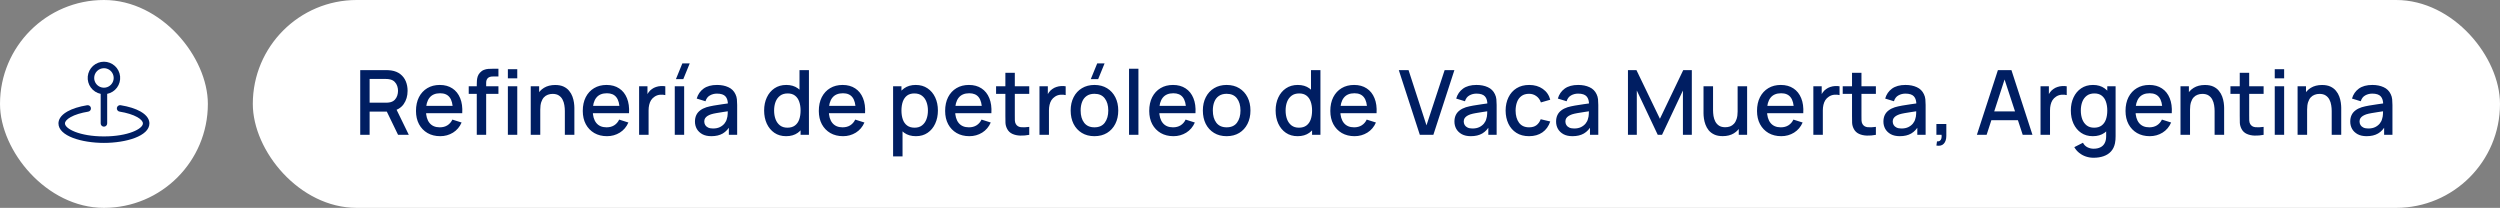 <svg xmlns="http://www.w3.org/2000/svg" width="445" height="37" viewBox="0 0 445 37" fill="none"><rect x="0" y="0" width="445" height="37" fill="#808080" stroke="none"/><rect x="0.578" y="0.578" width="35.844" height="35.844" rx="17.922" fill="white"></rect><rect x="0.578" y="0.578" width="35.844" height="35.844" rx="17.922" stroke="white" stroke-width="1.156"></rect><path d="M17.922 16.708V21.969C17.922 22.122 17.983 22.269 18.091 22.377C18.2 22.486 18.347 22.547 18.5 22.547C18.653 22.547 18.8 22.486 18.909 22.377C19.017 22.269 19.078 22.122 19.078 21.969V16.708C19.78 16.564 20.404 16.166 20.828 15.589C21.253 15.012 21.448 14.298 21.376 13.585C21.304 12.872 20.97 12.212 20.439 11.731C19.907 11.251 19.216 10.985 18.5 10.985C17.784 10.985 17.093 11.251 16.561 11.731C16.03 12.212 15.696 12.872 15.624 13.585C15.552 14.298 15.747 15.012 16.172 15.589C16.596 16.166 17.22 16.564 17.922 16.708ZM18.5 12.14C18.843 12.14 19.178 12.242 19.464 12.433C19.749 12.623 19.971 12.894 20.102 13.211C20.234 13.528 20.268 13.877 20.201 14.213C20.134 14.55 19.969 14.859 19.726 15.101C19.484 15.344 19.175 15.509 18.838 15.576C18.502 15.643 18.153 15.608 17.836 15.477C17.519 15.346 17.248 15.124 17.058 14.838C16.867 14.553 16.766 14.218 16.766 13.875C16.766 13.415 16.948 12.974 17.274 12.649C17.599 12.323 18.04 12.14 18.5 12.14ZM26.594 21.969C26.594 24.222 22.423 25.437 18.5 25.437C14.577 25.437 10.406 24.222 10.406 21.969C10.406 21.409 10.682 20.586 11.996 19.843C12.882 19.342 14.101 18.957 15.521 18.729C15.596 18.717 15.672 18.72 15.746 18.738C15.82 18.756 15.89 18.788 15.951 18.833C16.013 18.877 16.065 18.934 16.105 18.999C16.144 19.064 16.171 19.136 16.183 19.211C16.195 19.286 16.192 19.363 16.174 19.436C16.156 19.51 16.124 19.58 16.079 19.642C16.034 19.703 15.978 19.755 15.913 19.795C15.848 19.834 15.776 19.861 15.701 19.873C14.434 20.077 13.316 20.424 12.563 20.852C11.927 21.21 11.562 21.617 11.562 21.969C11.562 22.934 14.202 24.281 18.5 24.281C22.798 24.281 25.438 22.934 25.438 21.969C25.438 21.617 25.073 21.21 24.437 20.849C23.681 20.421 22.566 20.074 21.299 19.87C21.222 19.86 21.148 19.835 21.081 19.796C21.015 19.756 20.956 19.704 20.91 19.642C20.864 19.58 20.831 19.51 20.812 19.435C20.794 19.359 20.791 19.281 20.803 19.205C20.815 19.129 20.843 19.055 20.884 18.99C20.925 18.924 20.979 18.868 21.042 18.823C21.105 18.779 21.177 18.748 21.253 18.732C21.328 18.715 21.406 18.714 21.482 18.729C22.902 18.957 24.121 19.342 25.007 19.843C26.318 20.586 26.594 21.409 26.594 21.969Z" fill="#001E62"></path><rect x="45.5" y="0.5" width="399" height="36" rx="18" fill="white"></rect><rect x="45.5" y="0.5" width="399" height="36" rx="18" stroke="white"></rect><path d="M64.12 24V12.48H68.776C68.888 12.48 69.027 12.485 69.192 12.496C69.357 12.501 69.515 12.517 69.664 12.544C70.304 12.645 70.837 12.864 71.264 13.2C71.696 13.536 72.019 13.96 72.232 14.472C72.445 14.984 72.552 15.549 72.552 16.168C72.552 17.085 72.317 17.877 71.848 18.544C71.379 19.205 70.675 19.619 69.736 19.784L69.056 19.864H65.792V24H64.12ZM70.856 24L68.584 19.312L70.272 18.88L72.768 24H70.856ZM65.792 18.28H68.712C68.819 18.28 68.936 18.275 69.064 18.264C69.197 18.253 69.323 18.235 69.44 18.208C69.781 18.128 70.056 17.981 70.264 17.768C70.472 17.549 70.621 17.299 70.712 17.016C70.803 16.733 70.848 16.451 70.848 16.168C70.848 15.885 70.803 15.605 70.712 15.328C70.621 15.045 70.472 14.797 70.264 14.584C70.056 14.365 69.781 14.216 69.44 14.136C69.323 14.104 69.197 14.083 69.064 14.072C68.936 14.061 68.819 14.056 68.712 14.056H65.792V18.28ZM78.358 24.24C77.5 24.24 76.745 24.053 76.094 23.68C75.449 23.301 74.945 22.776 74.582 22.104C74.225 21.427 74.046 20.643 74.046 19.752C74.046 18.808 74.222 17.989 74.574 17.296C74.932 16.603 75.428 16.067 76.062 15.688C76.697 15.309 77.436 15.12 78.278 15.12C79.158 15.12 79.908 15.325 80.526 15.736C81.145 16.141 81.606 16.72 81.91 17.472C82.22 18.224 82.342 19.117 82.278 20.152H80.606V19.544C80.596 18.541 80.404 17.8 80.03 17.32C79.662 16.84 79.1 16.6 78.342 16.6C77.505 16.6 76.876 16.864 76.454 17.392C76.033 17.92 75.822 18.683 75.822 19.68C75.822 20.629 76.033 21.365 76.454 21.888C76.876 22.405 77.484 22.664 78.278 22.664C78.801 22.664 79.252 22.547 79.63 22.312C80.014 22.072 80.313 21.731 80.526 21.288L82.166 21.808C81.83 22.581 81.321 23.181 80.638 23.608C79.956 24.029 79.196 24.24 78.358 24.24ZM75.278 20.152V18.848H81.446V20.152H75.278ZM84.865 24V15.056C84.865 14.837 84.873 14.605 84.889 14.36C84.905 14.109 84.951 13.864 85.025 13.624C85.105 13.379 85.236 13.155 85.417 12.952C85.636 12.712 85.876 12.541 86.137 12.44C86.398 12.339 86.657 12.28 86.913 12.264C87.174 12.248 87.415 12.24 87.633 12.24H88.721V13.616H87.713C87.319 13.616 87.022 13.715 86.825 13.912C86.633 14.104 86.537 14.379 86.537 14.736V24H84.865ZM83.433 16.704V15.36H88.721V16.704H83.433ZM90.401 13.944V12.32H92.073V13.944H90.401ZM90.401 24V15.36H92.073V24H90.401ZM100.543 24V19.752C100.543 19.416 100.514 19.072 100.455 18.72C100.402 18.363 100.295 18.032 100.135 17.728C99.981 17.424 99.759 17.179 99.471 16.992C99.189 16.805 98.818 16.712 98.359 16.712C98.061 16.712 97.778 16.763 97.511 16.864C97.245 16.96 97.01 17.117 96.807 17.336C96.61 17.555 96.453 17.843 96.335 18.2C96.223 18.557 96.167 18.992 96.167 19.504L95.127 19.112C95.127 18.328 95.274 17.637 95.567 17.04C95.861 16.437 96.282 15.968 96.831 15.632C97.381 15.296 98.045 15.128 98.823 15.128C99.421 15.128 99.922 15.224 100.327 15.416C100.733 15.608 101.061 15.861 101.311 16.176C101.567 16.485 101.762 16.824 101.895 17.192C102.029 17.56 102.119 17.92 102.167 18.272C102.215 18.624 102.239 18.933 102.239 19.2V24H100.543ZM94.471 24V15.36H95.967V17.856H96.167V24H94.471ZM108.046 24.24C107.187 24.24 106.432 24.053 105.782 23.68C105.136 23.301 104.632 22.776 104.27 22.104C103.912 21.427 103.734 20.643 103.734 19.752C103.734 18.808 103.91 17.989 104.262 17.296C104.619 16.603 105.115 16.067 105.75 15.688C106.384 15.309 107.123 15.12 107.966 15.12C108.846 15.12 109.595 15.325 110.214 15.736C110.832 16.141 111.294 16.72 111.598 17.472C111.907 18.224 112.03 19.117 111.966 20.152H110.294V19.544C110.283 18.541 110.091 17.8 109.718 17.32C109.35 16.84 108.787 16.6 108.03 16.6C107.192 16.6 106.563 16.864 106.142 17.392C105.72 17.92 105.51 18.683 105.51 19.68C105.51 20.629 105.72 21.365 106.142 21.888C106.563 22.405 107.171 22.664 107.966 22.664C108.488 22.664 108.939 22.547 109.318 22.312C109.702 22.072 110 21.731 110.214 21.288L111.854 21.808C111.518 22.581 111.008 23.181 110.326 23.608C109.643 24.029 108.883 24.24 108.046 24.24ZM104.966 20.152V18.848H111.134V20.152H104.966ZM113.761 24V15.36H115.249V17.456L115.041 17.184C115.147 16.907 115.286 16.653 115.457 16.424C115.627 16.189 115.825 15.997 116.049 15.848C116.267 15.688 116.51 15.565 116.777 15.48C117.049 15.389 117.326 15.336 117.609 15.32C117.891 15.299 118.163 15.312 118.425 15.36V16.928C118.142 16.853 117.827 16.832 117.481 16.864C117.139 16.896 116.825 17.005 116.537 17.192C116.265 17.368 116.049 17.581 115.889 17.832C115.734 18.083 115.622 18.363 115.553 18.672C115.483 18.976 115.449 19.299 115.449 19.64V24H113.761ZM121.628 14.08H120.316L121.46 11.28H122.772L121.628 14.08ZM120.108 24V15.36H121.78V24H120.108ZM126.623 24.24C125.983 24.24 125.447 24.123 125.015 23.888C124.583 23.648 124.255 23.333 124.031 22.944C123.812 22.549 123.703 22.117 123.703 21.648C123.703 21.211 123.78 20.827 123.935 20.496C124.089 20.165 124.319 19.885 124.623 19.656C124.927 19.421 125.3 19.232 125.743 19.088C126.127 18.976 126.561 18.877 127.047 18.792C127.532 18.707 128.041 18.627 128.575 18.552C129.113 18.477 129.647 18.403 130.175 18.328L129.567 18.664C129.577 17.987 129.433 17.485 129.135 17.16C128.841 16.829 128.335 16.664 127.615 16.664C127.161 16.664 126.745 16.771 126.367 16.984C125.988 17.192 125.724 17.539 125.575 18.024L124.015 17.544C124.228 16.803 124.633 16.213 125.231 15.776C125.833 15.339 126.633 15.12 127.631 15.12C128.404 15.12 129.076 15.253 129.647 15.52C130.223 15.781 130.644 16.197 130.911 16.768C131.049 17.051 131.135 17.349 131.167 17.664C131.199 17.979 131.215 18.317 131.215 18.68V24H129.735V22.024L130.023 22.28C129.665 22.941 129.209 23.435 128.655 23.76C128.105 24.08 127.428 24.24 126.623 24.24ZM126.919 22.872C127.393 22.872 127.801 22.789 128.143 22.624C128.484 22.453 128.759 22.237 128.967 21.976C129.175 21.715 129.311 21.443 129.375 21.16C129.465 20.904 129.516 20.616 129.527 20.296C129.543 19.976 129.551 19.72 129.551 19.528L130.095 19.728C129.567 19.808 129.087 19.88 128.655 19.944C128.223 20.008 127.831 20.072 127.479 20.136C127.132 20.195 126.823 20.267 126.551 20.352C126.321 20.432 126.116 20.528 125.935 20.64C125.759 20.752 125.617 20.888 125.511 21.048C125.409 21.208 125.359 21.403 125.359 21.632C125.359 21.856 125.415 22.064 125.527 22.256C125.639 22.443 125.809 22.592 126.039 22.704C126.268 22.816 126.561 22.872 126.919 22.872ZM139.927 24.24C139.122 24.24 138.426 24.04 137.839 23.64C137.258 23.24 136.807 22.696 136.487 22.008C136.172 21.315 136.015 20.536 136.015 19.672C136.015 18.803 136.175 18.027 136.495 17.344C136.815 16.656 137.268 16.115 137.855 15.72C138.447 15.32 139.148 15.12 139.959 15.12C140.775 15.12 141.46 15.32 142.015 15.72C142.575 16.115 142.996 16.656 143.279 17.344C143.567 18.032 143.711 18.808 143.711 19.672C143.711 20.536 143.567 21.312 143.279 22C142.991 22.688 142.567 23.235 142.007 23.64C141.447 24.04 140.754 24.24 139.927 24.24ZM140.159 22.728C140.708 22.728 141.156 22.597 141.503 22.336C141.85 22.075 142.103 21.715 142.263 21.256C142.423 20.797 142.503 20.269 142.503 19.672C142.503 19.075 142.42 18.547 142.255 18.088C142.095 17.629 141.844 17.272 141.503 17.016C141.167 16.76 140.738 16.632 140.215 16.632C139.66 16.632 139.204 16.768 138.847 17.04C138.49 17.312 138.223 17.677 138.047 18.136C137.876 18.595 137.791 19.107 137.791 19.672C137.791 20.243 137.876 20.76 138.047 21.224C138.223 21.683 138.484 22.048 138.831 22.32C139.183 22.592 139.626 22.728 140.159 22.728ZM142.503 24V17.784H142.311V12.48H143.991V24H142.503ZM150.061 24.24C149.203 24.24 148.448 24.053 147.797 23.68C147.152 23.301 146.648 22.776 146.285 22.104C145.928 21.427 145.749 20.643 145.749 19.752C145.749 18.808 145.925 17.989 146.277 17.296C146.635 16.603 147.131 16.067 147.765 15.688C148.4 15.309 149.139 15.12 149.981 15.12C150.861 15.12 151.611 15.325 152.229 15.736C152.848 16.141 153.309 16.72 153.613 17.472C153.923 18.224 154.045 19.117 153.981 20.152H152.309V19.544C152.299 18.541 152.107 17.8 151.733 17.32C151.365 16.84 150.803 16.6 150.045 16.6C149.208 16.6 148.579 16.864 148.157 17.392C147.736 17.92 147.525 18.683 147.525 19.68C147.525 20.629 147.736 21.365 148.157 21.888C148.579 22.405 149.187 22.664 149.981 22.664C150.504 22.664 150.955 22.547 151.333 22.312C151.717 22.072 152.016 21.731 152.229 21.288L153.869 21.808C153.533 22.581 153.024 23.181 152.341 23.608C151.659 24.029 150.899 24.24 150.061 24.24ZM146.981 20.152V18.848H153.149V20.152H146.981ZM163.035 24.24C162.209 24.24 161.515 24.04 160.955 23.64C160.395 23.235 159.971 22.688 159.683 22C159.395 21.312 159.251 20.536 159.251 19.672C159.251 18.808 159.393 18.032 159.675 17.344C159.963 16.656 160.385 16.115 160.939 15.72C161.499 15.32 162.187 15.12 163.003 15.12C163.814 15.12 164.513 15.32 165.099 15.72C165.691 16.115 166.147 16.656 166.467 17.344C166.787 18.027 166.947 18.803 166.947 19.672C166.947 20.536 166.787 21.315 166.467 22.008C166.153 22.696 165.702 23.24 165.115 23.64C164.534 24.04 163.841 24.24 163.035 24.24ZM158.971 27.84V15.36H160.459V21.576H160.651V27.84H158.971ZM162.803 22.728C163.337 22.728 163.777 22.592 164.123 22.32C164.475 22.048 164.737 21.683 164.907 21.224C165.083 20.76 165.171 20.243 165.171 19.672C165.171 19.107 165.083 18.595 164.907 18.136C164.737 17.677 164.473 17.312 164.115 17.04C163.758 16.768 163.302 16.632 162.747 16.632C162.225 16.632 161.793 16.76 161.451 17.016C161.115 17.272 160.865 17.629 160.699 18.088C160.539 18.547 160.459 19.075 160.459 19.672C160.459 20.269 160.539 20.797 160.699 21.256C160.859 21.715 161.113 22.075 161.459 22.336C161.806 22.597 162.254 22.728 162.803 22.728ZM172.546 24.24C171.687 24.24 170.932 24.053 170.282 23.68C169.636 23.301 169.132 22.776 168.77 22.104C168.412 21.427 168.234 20.643 168.234 19.752C168.234 18.808 168.41 17.989 168.762 17.296C169.119 16.603 169.615 16.067 170.25 15.688C170.884 15.309 171.623 15.12 172.466 15.12C173.346 15.12 174.095 15.325 174.714 15.736C175.332 16.141 175.794 16.72 176.098 17.472C176.407 18.224 176.53 19.117 176.466 20.152H174.794V19.544C174.783 18.541 174.591 17.8 174.218 17.32C173.85 16.84 173.287 16.6 172.53 16.6C171.692 16.6 171.063 16.864 170.642 17.392C170.22 17.92 170.01 18.683 170.01 19.68C170.01 20.629 170.22 21.365 170.642 21.888C171.063 22.405 171.671 22.664 172.466 22.664C172.988 22.664 173.439 22.547 173.818 22.312C174.202 22.072 174.5 21.731 174.714 21.288L176.354 21.808C176.018 22.581 175.508 23.181 174.826 23.608C174.143 24.029 173.383 24.24 172.546 24.24ZM169.466 20.152V18.848H175.634V20.152H169.466ZM183.205 24C182.661 24.107 182.127 24.152 181.605 24.136C181.082 24.12 180.615 24.019 180.205 23.832C179.794 23.645 179.485 23.352 179.277 22.952C179.09 22.595 178.989 22.232 178.973 21.864C178.962 21.491 178.957 21.069 178.957 20.6V12.96H180.637V20.52C180.637 20.867 180.639 21.168 180.645 21.424C180.655 21.68 180.711 21.896 180.813 22.072C181.005 22.403 181.309 22.592 181.725 22.64C182.146 22.683 182.639 22.664 183.205 22.584V24ZM177.301 16.704V15.36H183.205V16.704H177.301ZM185.026 24V15.36H186.514V17.456L186.306 17.184C186.413 16.907 186.552 16.653 186.722 16.424C186.893 16.189 187.09 15.997 187.314 15.848C187.533 15.688 187.776 15.565 188.042 15.48C188.314 15.389 188.592 15.336 188.874 15.32C189.157 15.299 189.429 15.312 189.69 15.36V16.928C189.408 16.853 189.093 16.832 188.746 16.864C188.405 16.896 188.09 17.005 187.802 17.192C187.53 17.368 187.314 17.581 187.154 17.832C187 18.083 186.888 18.363 186.818 18.672C186.749 18.976 186.714 19.299 186.714 19.64V24H185.026ZM195.474 14.08H194.161L195.306 11.28H196.618L195.474 14.08ZM194.81 24.24C193.946 24.24 193.196 24.045 192.562 23.656C191.927 23.267 191.436 22.731 191.09 22.048C190.748 21.36 190.578 20.568 190.578 19.672C190.578 18.771 190.754 17.979 191.106 17.296C191.458 16.608 191.951 16.075 192.586 15.696C193.22 15.312 193.962 15.12 194.81 15.12C195.674 15.12 196.423 15.315 197.058 15.704C197.692 16.093 198.183 16.629 198.53 17.312C198.876 17.995 199.05 18.781 199.05 19.672C199.05 20.573 198.874 21.368 198.522 22.056C198.175 22.739 197.684 23.275 197.05 23.664C196.415 24.048 195.668 24.24 194.81 24.24ZM194.81 22.664C195.636 22.664 196.252 22.387 196.658 21.832C197.068 21.272 197.274 20.552 197.274 19.672C197.274 18.771 197.066 18.051 196.65 17.512C196.239 16.968 195.626 16.696 194.81 16.696C194.25 16.696 193.788 16.824 193.426 17.08C193.063 17.331 192.794 17.68 192.618 18.128C192.442 18.571 192.354 19.085 192.354 19.672C192.354 20.579 192.562 21.304 192.978 21.848C193.394 22.392 194.004 22.664 194.81 22.664ZM200.968 24V12.24H202.64V24H200.968ZM208.874 24.24C208.015 24.24 207.261 24.053 206.61 23.68C205.965 23.301 205.461 22.776 205.098 22.104C204.741 21.427 204.562 20.643 204.562 19.752C204.562 18.808 204.738 17.989 205.09 17.296C205.447 16.603 205.943 16.067 206.578 15.688C207.213 15.309 207.951 15.12 208.794 15.12C209.674 15.12 210.423 15.325 211.042 15.736C211.661 16.141 212.122 16.72 212.426 17.472C212.735 18.224 212.858 19.117 212.794 20.152H211.122V19.544C211.111 18.541 210.919 17.8 210.546 17.32C210.178 16.84 209.615 16.6 208.858 16.6C208.021 16.6 207.391 16.864 206.97 17.392C206.549 17.92 206.338 18.683 206.338 19.68C206.338 20.629 206.549 21.365 206.97 21.888C207.391 22.405 207.999 22.664 208.794 22.664C209.317 22.664 209.767 22.547 210.146 22.312C210.53 22.072 210.829 21.731 211.042 21.288L212.682 21.808C212.346 22.581 211.837 23.181 211.154 23.608C210.471 24.029 209.711 24.24 208.874 24.24ZM205.794 20.152V18.848H211.962V20.152H205.794ZM218.341 24.24C217.477 24.24 216.727 24.045 216.093 23.656C215.458 23.267 214.967 22.731 214.621 22.048C214.279 21.36 214.109 20.568 214.109 19.672C214.109 18.771 214.285 17.979 214.637 17.296C214.989 16.608 215.482 16.075 216.117 15.696C216.751 15.312 217.493 15.12 218.341 15.12C219.205 15.12 219.954 15.315 220.589 15.704C221.223 16.093 221.714 16.629 222.061 17.312C222.407 17.995 222.581 18.781 222.581 19.672C222.581 20.573 222.405 21.368 222.053 22.056C221.706 22.739 221.215 23.275 220.581 23.664C219.946 24.048 219.199 24.24 218.341 24.24ZM218.341 22.664C219.167 22.664 219.783 22.387 220.189 21.832C220.599 21.272 220.805 20.552 220.805 19.672C220.805 18.771 220.597 18.051 220.181 17.512C219.77 16.968 219.157 16.696 218.341 16.696C217.781 16.696 217.319 16.824 216.957 17.08C216.594 17.331 216.325 17.68 216.149 18.128C215.973 18.571 215.885 19.085 215.885 19.672C215.885 20.579 216.093 21.304 216.509 21.848C216.925 22.392 217.535 22.664 218.341 22.664ZM230.974 24.24C230.169 24.24 229.473 24.04 228.886 23.64C228.305 23.24 227.854 22.696 227.534 22.008C227.219 21.315 227.062 20.536 227.062 19.672C227.062 18.803 227.222 18.027 227.542 17.344C227.862 16.656 228.315 16.115 228.902 15.72C229.494 15.32 230.195 15.12 231.006 15.12C231.822 15.12 232.507 15.32 233.062 15.72C233.622 16.115 234.043 16.656 234.326 17.344C234.614 18.032 234.758 18.808 234.758 19.672C234.758 20.536 234.614 21.312 234.326 22C234.038 22.688 233.614 23.235 233.054 23.64C232.494 24.04 231.801 24.24 230.974 24.24ZM231.206 22.728C231.755 22.728 232.203 22.597 232.55 22.336C232.897 22.075 233.15 21.715 233.31 21.256C233.47 20.797 233.55 20.269 233.55 19.672C233.55 19.075 233.467 18.547 233.302 18.088C233.142 17.629 232.891 17.272 232.55 17.016C232.214 16.76 231.785 16.632 231.262 16.632C230.707 16.632 230.251 16.768 229.894 17.04C229.537 17.312 229.27 17.677 229.094 18.136C228.923 18.595 228.838 19.107 228.838 19.672C228.838 20.243 228.923 20.76 229.094 21.224C229.27 21.683 229.531 22.048 229.878 22.32C230.23 22.592 230.673 22.728 231.206 22.728ZM233.55 24V17.784H233.358V12.48H235.038V24H233.55ZM241.108 24.24C240.25 24.24 239.495 24.053 238.844 23.68C238.199 23.301 237.695 22.776 237.332 22.104C236.975 21.427 236.796 20.643 236.796 19.752C236.796 18.808 236.972 17.989 237.324 17.296C237.682 16.603 238.178 16.067 238.812 15.688C239.447 15.309 240.186 15.12 241.028 15.12C241.908 15.12 242.658 15.325 243.276 15.736C243.895 16.141 244.356 16.72 244.66 17.472C244.97 18.224 245.092 19.117 245.028 20.152H243.356V19.544C243.346 18.541 243.154 17.8 242.78 17.32C242.412 16.84 241.85 16.6 241.092 16.6C240.255 16.6 239.626 16.864 239.204 17.392C238.783 17.92 238.572 18.683 238.572 19.68C238.572 20.629 238.783 21.365 239.204 21.888C239.626 22.405 240.234 22.664 241.028 22.664C241.551 22.664 242.002 22.547 242.38 22.312C242.764 22.072 243.063 21.731 243.276 21.288L244.916 21.808C244.58 22.581 244.071 23.181 243.388 23.608C242.706 24.029 241.946 24.24 241.108 24.24ZM238.028 20.152V18.848H244.196V20.152H238.028ZM252.73 24L248.986 12.48H250.722L253.914 22.312L257.146 12.48H258.882L255.138 24H252.73ZM261.81 24.24C261.17 24.24 260.634 24.123 260.202 23.888C259.77 23.648 259.442 23.333 259.218 22.944C258.999 22.549 258.89 22.117 258.89 21.648C258.89 21.211 258.967 20.827 259.122 20.496C259.277 20.165 259.506 19.885 259.81 19.656C260.114 19.421 260.487 19.232 260.93 19.088C261.314 18.976 261.749 18.877 262.234 18.792C262.719 18.707 263.229 18.627 263.762 18.552C264.301 18.477 264.834 18.403 265.362 18.328L264.754 18.664C264.765 17.987 264.621 17.485 264.322 17.16C264.029 16.829 263.522 16.664 262.802 16.664C262.349 16.664 261.933 16.771 261.554 16.984C261.175 17.192 260.911 17.539 260.762 18.024L259.202 17.544C259.415 16.803 259.821 16.213 260.418 15.776C261.021 15.339 261.821 15.12 262.818 15.12C263.591 15.12 264.263 15.253 264.834 15.52C265.41 15.781 265.831 16.197 266.098 16.768C266.237 17.051 266.322 17.349 266.354 17.664C266.386 17.979 266.402 18.317 266.402 18.68V24H264.922V22.024L265.21 22.28C264.853 22.941 264.397 23.435 263.842 23.76C263.293 24.08 262.615 24.24 261.81 24.24ZM262.106 22.872C262.581 22.872 262.989 22.789 263.33 22.624C263.671 22.453 263.946 22.237 264.154 21.976C264.362 21.715 264.498 21.443 264.562 21.16C264.653 20.904 264.703 20.616 264.714 20.296C264.73 19.976 264.738 19.72 264.738 19.528L265.282 19.728C264.754 19.808 264.274 19.88 263.842 19.944C263.41 20.008 263.018 20.072 262.666 20.136C262.319 20.195 262.01 20.267 261.738 20.352C261.509 20.432 261.303 20.528 261.122 20.64C260.946 20.752 260.805 20.888 260.698 21.048C260.597 21.208 260.546 21.403 260.546 21.632C260.546 21.856 260.602 22.064 260.714 22.256C260.826 22.443 260.997 22.592 261.226 22.704C261.455 22.816 261.749 22.872 262.106 22.872ZM272.175 24.24C271.29 24.24 270.538 24.043 269.919 23.648C269.301 23.253 268.826 22.712 268.495 22.024C268.17 21.336 268.005 20.555 267.999 19.68C268.005 18.789 268.175 18.003 268.511 17.32C268.847 16.632 269.327 16.093 269.951 15.704C270.575 15.315 271.325 15.12 272.199 15.12C273.143 15.12 273.949 15.355 274.615 15.824C275.287 16.293 275.73 16.936 275.943 17.752L274.279 18.232C274.114 17.747 273.842 17.371 273.463 17.104C273.09 16.832 272.661 16.696 272.175 16.696C271.626 16.696 271.175 16.827 270.823 17.088C270.471 17.344 270.21 17.696 270.039 18.144C269.869 18.592 269.781 19.104 269.775 19.68C269.781 20.571 269.983 21.291 270.383 21.84C270.789 22.389 271.386 22.664 272.175 22.664C272.714 22.664 273.149 22.541 273.479 22.296C273.815 22.045 274.071 21.688 274.247 21.224L275.943 21.624C275.661 22.467 275.194 23.115 274.543 23.568C273.893 24.016 273.103 24.24 272.175 24.24ZM279.904 24.24C279.264 24.24 278.728 24.123 278.296 23.888C277.864 23.648 277.536 23.333 277.312 22.944C277.093 22.549 276.984 22.117 276.984 21.648C276.984 21.211 277.061 20.827 277.216 20.496C277.37 20.165 277.6 19.885 277.904 19.656C278.208 19.421 278.581 19.232 279.024 19.088C279.408 18.976 279.842 18.877 280.328 18.792C280.813 18.707 281.322 18.627 281.856 18.552C282.394 18.477 282.928 18.403 283.456 18.328L282.848 18.664C282.858 17.987 282.714 17.485 282.416 17.16C282.122 16.829 281.616 16.664 280.896 16.664C280.442 16.664 280.026 16.771 279.648 16.984C279.269 17.192 279.005 17.539 278.856 18.024L277.296 17.544C277.509 16.803 277.914 16.213 278.512 15.776C279.114 15.339 279.914 15.12 280.912 15.12C281.685 15.12 282.357 15.253 282.928 15.52C283.504 15.781 283.925 16.197 284.192 16.768C284.33 17.051 284.416 17.349 284.448 17.664C284.48 17.979 284.496 18.317 284.496 18.68V24H283.016V22.024L283.304 22.28C282.946 22.941 282.49 23.435 281.936 23.76C281.386 24.08 280.709 24.24 279.904 24.24ZM280.2 22.872C280.674 22.872 281.082 22.789 281.424 22.624C281.765 22.453 282.04 22.237 282.248 21.976C282.456 21.715 282.592 21.443 282.656 21.16C282.746 20.904 282.797 20.616 282.808 20.296C282.824 19.976 282.832 19.72 282.832 19.528L283.376 19.728C282.848 19.808 282.368 19.88 281.936 19.944C281.504 20.008 281.112 20.072 280.76 20.136C280.413 20.195 280.104 20.267 279.832 20.352C279.602 20.432 279.397 20.528 279.216 20.64C279.04 20.752 278.898 20.888 278.792 21.048C278.69 21.208 278.64 21.403 278.64 21.632C278.64 21.856 278.696 22.064 278.808 22.256C278.92 22.443 279.09 22.592 279.32 22.704C279.549 22.816 279.842 22.872 280.2 22.872ZM289.776 24V12.48H291.288L295.464 21.144L299.616 12.48H301.144V23.992H299.56V16.112L295.84 24H295.08L291.352 16.112V24H289.776ZM306.642 24.232C306.044 24.232 305.543 24.136 305.138 23.944C304.732 23.752 304.402 23.501 304.146 23.192C303.895 22.877 303.703 22.536 303.57 22.168C303.436 21.8 303.346 21.44 303.298 21.088C303.25 20.736 303.226 20.427 303.226 20.16V15.36H304.922V19.608C304.922 19.944 304.948 20.291 305.002 20.648C305.06 21 305.167 21.328 305.322 21.632C305.482 21.936 305.703 22.181 305.986 22.368C306.274 22.555 306.647 22.648 307.106 22.648C307.404 22.648 307.687 22.6 307.954 22.504C308.22 22.403 308.452 22.243 308.65 22.024C308.852 21.805 309.01 21.517 309.122 21.16C309.239 20.803 309.298 20.368 309.298 19.856L310.338 20.248C310.338 21.032 310.191 21.725 309.898 22.328C309.604 22.925 309.183 23.392 308.634 23.728C308.084 24.064 307.42 24.232 306.642 24.232ZM309.498 24V21.504H309.298V15.36H310.986V24H309.498ZM317.061 24.24C316.203 24.24 315.448 24.053 314.797 23.68C314.152 23.301 313.648 22.776 313.285 22.104C312.928 21.427 312.749 20.643 312.749 19.752C312.749 18.808 312.925 17.989 313.277 17.296C313.635 16.603 314.131 16.067 314.765 15.688C315.4 15.309 316.139 15.12 316.981 15.12C317.861 15.12 318.611 15.325 319.229 15.736C319.848 16.141 320.309 16.72 320.613 17.472C320.923 18.224 321.045 19.117 320.981 20.152H319.309V19.544C319.299 18.541 319.107 17.8 318.733 17.32C318.365 16.84 317.803 16.6 317.045 16.6C316.208 16.6 315.579 16.864 315.157 17.392C314.736 17.92 314.525 18.683 314.525 19.68C314.525 20.629 314.736 21.365 315.157 21.888C315.579 22.405 316.187 22.664 316.981 22.664C317.504 22.664 317.955 22.547 318.333 22.312C318.717 22.072 319.016 21.731 319.229 21.288L320.869 21.808C320.533 22.581 320.024 23.181 319.341 23.608C318.659 24.029 317.899 24.24 317.061 24.24ZM313.981 20.152V18.848H320.149V20.152H313.981ZM322.776 24V15.36H324.264V17.456L324.056 17.184C324.163 16.907 324.302 16.653 324.472 16.424C324.643 16.189 324.84 15.997 325.064 15.848C325.283 15.688 325.526 15.565 325.792 15.48C326.064 15.389 326.342 15.336 326.624 15.32C326.907 15.299 327.179 15.312 327.44 15.36V16.928C327.158 16.853 326.843 16.832 326.496 16.864C326.155 16.896 325.84 17.005 325.552 17.192C325.28 17.368 325.064 17.581 324.904 17.832C324.75 18.083 324.638 18.363 324.568 18.672C324.499 18.976 324.464 19.299 324.464 19.64V24H322.776ZM333.908 24C333.364 24.107 332.83 24.152 332.308 24.136C331.785 24.12 331.318 24.019 330.908 23.832C330.497 23.645 330.188 23.352 329.98 22.952C329.793 22.595 329.692 22.232 329.676 21.864C329.665 21.491 329.66 21.069 329.66 20.6V12.96H331.34V20.52C331.34 20.867 331.342 21.168 331.348 21.424C331.358 21.68 331.414 21.896 331.516 22.072C331.708 22.403 332.012 22.592 332.428 22.64C332.849 22.683 333.342 22.664 333.908 22.584V24ZM328.004 16.704V15.36H333.908V16.704H328.004ZM338.169 24.24C337.529 24.24 336.993 24.123 336.561 23.888C336.129 23.648 335.801 23.333 335.577 22.944C335.359 22.549 335.249 22.117 335.249 21.648C335.249 21.211 335.327 20.827 335.481 20.496C335.636 20.165 335.865 19.885 336.169 19.656C336.473 19.421 336.847 19.232 337.289 19.088C337.673 18.976 338.108 18.877 338.593 18.792C339.079 18.707 339.588 18.627 340.121 18.552C340.66 18.477 341.193 18.403 341.721 18.328L341.113 18.664C341.124 17.987 340.98 17.485 340.681 17.16C340.388 16.829 339.881 16.664 339.161 16.664C338.708 16.664 338.292 16.771 337.913 16.984C337.535 17.192 337.271 17.539 337.121 18.024L335.561 17.544C335.775 16.803 336.18 16.213 336.777 15.776C337.38 15.339 338.18 15.12 339.177 15.12C339.951 15.12 340.623 15.253 341.193 15.52C341.769 15.781 342.191 16.197 342.457 16.768C342.596 17.051 342.681 17.349 342.713 17.664C342.745 17.979 342.761 18.317 342.761 18.68V24H341.281V22.024L341.569 22.28C341.212 22.941 340.756 23.435 340.201 23.76C339.652 24.08 338.975 24.24 338.169 24.24ZM338.465 22.872C338.94 22.872 339.348 22.789 339.689 22.624C340.031 22.453 340.305 22.237 340.513 21.976C340.721 21.715 340.857 21.443 340.921 21.16C341.012 20.904 341.063 20.616 341.073 20.296C341.089 19.976 341.097 19.72 341.097 19.528L341.641 19.728C341.113 19.808 340.633 19.88 340.201 19.944C339.769 20.008 339.377 20.072 339.025 20.136C338.679 20.195 338.369 20.267 338.097 20.352C337.868 20.432 337.663 20.528 337.481 20.64C337.305 20.752 337.164 20.888 337.057 21.048C336.956 21.208 336.905 21.403 336.905 21.632C336.905 21.856 336.961 22.064 337.073 22.256C337.185 22.443 337.356 22.592 337.585 22.704C337.815 22.816 338.108 22.872 338.465 22.872ZM344.679 25.912L344.783 25.168C345.012 25.184 345.191 25.141 345.319 25.04C345.447 24.939 345.532 24.797 345.575 24.616C345.617 24.435 345.625 24.229 345.599 24H344.679V22.072H346.447V24.16C346.447 24.789 346.295 25.264 345.991 25.584C345.692 25.904 345.255 26.013 344.679 25.912ZM351.883 24L355.627 12.48H358.035L361.779 24H360.043L356.595 13.488H357.027L353.618 24H351.883ZM353.827 21.4V19.832H359.843V21.4H353.827ZM363.214 24V15.36H364.702V17.456L364.494 17.184C364.6 16.907 364.739 16.653 364.91 16.424C365.08 16.189 365.278 15.997 365.502 15.848C365.72 15.688 365.963 15.565 366.23 15.48C366.502 15.389 366.779 15.336 367.062 15.32C367.344 15.299 367.616 15.312 367.878 15.36V16.928C367.595 16.853 367.28 16.832 366.934 16.864C366.592 16.896 366.278 17.005 365.99 17.192C365.718 17.368 365.502 17.581 365.342 17.832C365.187 18.083 365.075 18.363 365.006 18.672C364.936 18.976 364.902 19.299 364.902 19.64V24H363.214ZM372.649 28.08C372.185 28.08 371.734 28.008 371.297 27.864C370.865 27.72 370.47 27.507 370.113 27.224C369.755 26.947 369.459 26.603 369.225 26.192L370.769 25.408C370.955 25.776 371.222 26.045 371.569 26.216C371.915 26.387 372.281 26.472 372.665 26.472C373.139 26.472 373.545 26.387 373.881 26.216C374.217 26.051 374.47 25.8 374.641 25.464C374.817 25.128 374.902 24.712 374.897 24.216V21.8H375.097V15.36H376.577V24.232C376.577 24.461 376.569 24.68 376.553 24.888C376.537 25.096 376.507 25.304 376.465 25.512C376.342 26.093 376.107 26.573 375.761 26.952C375.419 27.331 374.982 27.613 374.449 27.8C373.921 27.987 373.321 28.08 372.649 28.08ZM372.521 24.24C371.715 24.24 371.019 24.04 370.433 23.64C369.851 23.24 369.401 22.696 369.081 22.008C368.766 21.315 368.609 20.536 368.609 19.672C368.609 18.803 368.769 18.027 369.089 17.344C369.409 16.656 369.862 16.115 370.449 15.72C371.041 15.32 371.742 15.12 372.553 15.12C373.369 15.12 374.054 15.32 374.609 15.72C375.169 16.115 375.59 16.656 375.873 17.344C376.161 18.032 376.305 18.808 376.305 19.672C376.305 20.536 376.161 21.312 375.873 22C375.585 22.688 375.161 23.235 374.601 23.64C374.041 24.04 373.347 24.24 372.521 24.24ZM372.753 22.728C373.302 22.728 373.75 22.597 374.097 22.336C374.443 22.075 374.697 21.715 374.857 21.256C375.017 20.797 375.097 20.269 375.097 19.672C375.097 19.075 375.014 18.547 374.849 18.088C374.689 17.629 374.438 17.272 374.097 17.016C373.761 16.76 373.331 16.632 372.809 16.632C372.254 16.632 371.798 16.768 371.441 17.04C371.083 17.312 370.817 17.677 370.641 18.136C370.47 18.595 370.385 19.107 370.385 19.672C370.385 20.243 370.47 20.76 370.641 21.224C370.817 21.683 371.078 22.048 371.425 22.32C371.777 22.592 372.219 22.728 372.753 22.728ZM382.655 24.24C381.796 24.24 381.042 24.053 380.391 23.68C379.746 23.301 379.242 22.776 378.879 22.104C378.522 21.427 378.343 20.643 378.343 19.752C378.343 18.808 378.519 17.989 378.871 17.296C379.228 16.603 379.724 16.067 380.359 15.688C380.994 15.309 381.732 15.12 382.575 15.12C383.455 15.12 384.204 15.325 384.823 15.736C385.442 16.141 385.903 16.72 386.207 17.472C386.516 18.224 386.639 19.117 386.575 20.152H384.903V19.544C384.892 18.541 384.7 17.8 384.327 17.32C383.959 16.84 383.396 16.6 382.639 16.6C381.802 16.6 381.172 16.864 380.751 17.392C380.33 17.92 380.119 18.683 380.119 19.68C380.119 20.629 380.33 21.365 380.751 21.888C381.172 22.405 381.78 22.664 382.575 22.664C383.098 22.664 383.548 22.547 383.927 22.312C384.311 22.072 384.61 21.731 384.823 21.288L386.463 21.808C386.127 22.581 385.618 23.181 384.935 23.608C384.252 24.029 383.492 24.24 382.655 24.24ZM379.575 20.152V18.848H385.743V20.152H379.575ZM394.2 24V19.752C394.2 19.416 394.17 19.072 394.112 18.72C394.058 18.363 393.952 18.032 393.792 17.728C393.637 17.424 393.416 17.179 393.128 16.992C392.845 16.805 392.474 16.712 392.016 16.712C391.717 16.712 391.434 16.763 391.168 16.864C390.901 16.96 390.666 17.117 390.464 17.336C390.266 17.555 390.109 17.843 389.992 18.2C389.88 18.557 389.824 18.992 389.824 19.504L388.784 19.112C388.784 18.328 388.93 17.637 389.224 17.04C389.517 16.437 389.938 15.968 390.488 15.632C391.037 15.296 391.701 15.128 392.48 15.128C393.077 15.128 393.578 15.224 393.984 15.416C394.389 15.608 394.717 15.861 394.968 16.176C395.224 16.485 395.418 16.824 395.552 17.192C395.685 17.56 395.776 17.92 395.824 18.272C395.872 18.624 395.896 18.933 395.896 19.2V24H394.2ZM388.128 24V15.36H389.624V17.856H389.824V24H388.128ZM402.923 24C402.379 24.107 401.846 24.152 401.323 24.136C400.801 24.12 400.334 24.019 399.923 23.832C399.513 23.645 399.203 23.352 398.995 22.952C398.809 22.595 398.707 22.232 398.691 21.864C398.681 21.491 398.675 21.069 398.675 20.6V12.96H400.355V20.52C400.355 20.867 400.358 21.168 400.363 21.424C400.374 21.68 400.43 21.896 400.531 22.072C400.723 22.403 401.027 22.592 401.443 22.64C401.865 22.683 402.358 22.664 402.923 22.584V24ZM397.019 16.704V15.36H402.923V16.704H397.019ZM404.905 13.944V12.32H406.577V13.944H404.905ZM404.905 24V15.36H406.577V24H404.905ZM415.043 24V19.752C415.043 19.416 415.014 19.072 414.955 18.72C414.902 18.363 414.795 18.032 414.635 17.728C414.481 17.424 414.259 17.179 413.971 16.992C413.689 16.805 413.318 16.712 412.859 16.712C412.561 16.712 412.278 16.763 412.011 16.864C411.745 16.96 411.51 17.117 411.307 17.336C411.11 17.555 410.953 17.843 410.835 18.2C410.723 18.557 410.667 18.992 410.667 19.504L409.627 19.112C409.627 18.328 409.774 17.637 410.067 17.04C410.361 16.437 410.782 15.968 411.331 15.632C411.881 15.296 412.545 15.128 413.323 15.128C413.921 15.128 414.422 15.224 414.827 15.416C415.233 15.608 415.561 15.861 415.811 16.176C416.067 16.485 416.262 16.824 416.395 17.192C416.529 17.56 416.619 17.92 416.667 18.272C416.715 18.624 416.739 18.933 416.739 19.2V24H415.043ZM408.971 24V15.36H410.467V17.856H410.667V24H408.971ZM421.263 24.24C420.623 24.24 420.087 24.123 419.655 23.888C419.223 23.648 418.895 23.333 418.671 22.944C418.452 22.549 418.343 22.117 418.343 21.648C418.343 21.211 418.42 20.827 418.575 20.496C418.73 20.165 418.959 19.885 419.263 19.656C419.567 19.421 419.94 19.232 420.383 19.088C420.767 18.976 421.202 18.877 421.687 18.792C422.172 18.707 422.682 18.627 423.215 18.552C423.754 18.477 424.287 18.403 424.815 18.328L424.207 18.664C424.218 17.987 424.074 17.485 423.775 17.16C423.482 16.829 422.975 16.664 422.255 16.664C421.802 16.664 421.386 16.771 421.007 16.984C420.628 17.192 420.364 17.539 420.215 18.024L418.655 17.544C418.868 16.803 419.274 16.213 419.871 15.776C420.474 15.339 421.274 15.12 422.271 15.12C423.044 15.12 423.716 15.253 424.287 15.52C424.863 15.781 425.284 16.197 425.551 16.768C425.69 17.051 425.775 17.349 425.807 17.664C425.839 17.979 425.855 18.317 425.855 18.68V24H424.375V22.024L424.663 22.28C424.306 22.941 423.85 23.435 423.295 23.76C422.746 24.08 422.068 24.24 421.263 24.24ZM421.559 22.872C422.034 22.872 422.442 22.789 422.783 22.624C423.124 22.453 423.399 22.237 423.607 21.976C423.815 21.715 423.951 21.443 424.015 21.16C424.106 20.904 424.156 20.616 424.167 20.296C424.183 19.976 424.191 19.72 424.191 19.528L424.735 19.728C424.207 19.808 423.727 19.88 423.295 19.944C422.863 20.008 422.471 20.072 422.119 20.136C421.772 20.195 421.463 20.267 421.191 20.352C420.962 20.432 420.756 20.528 420.575 20.64C420.399 20.752 420.258 20.888 420.151 21.048C420.05 21.208 419.999 21.403 419.999 21.632C419.999 21.856 420.055 22.064 420.167 22.256C420.279 22.443 420.45 22.592 420.679 22.704C420.908 22.816 421.202 22.872 421.559 22.872Z" fill="#001E62"></path></svg>